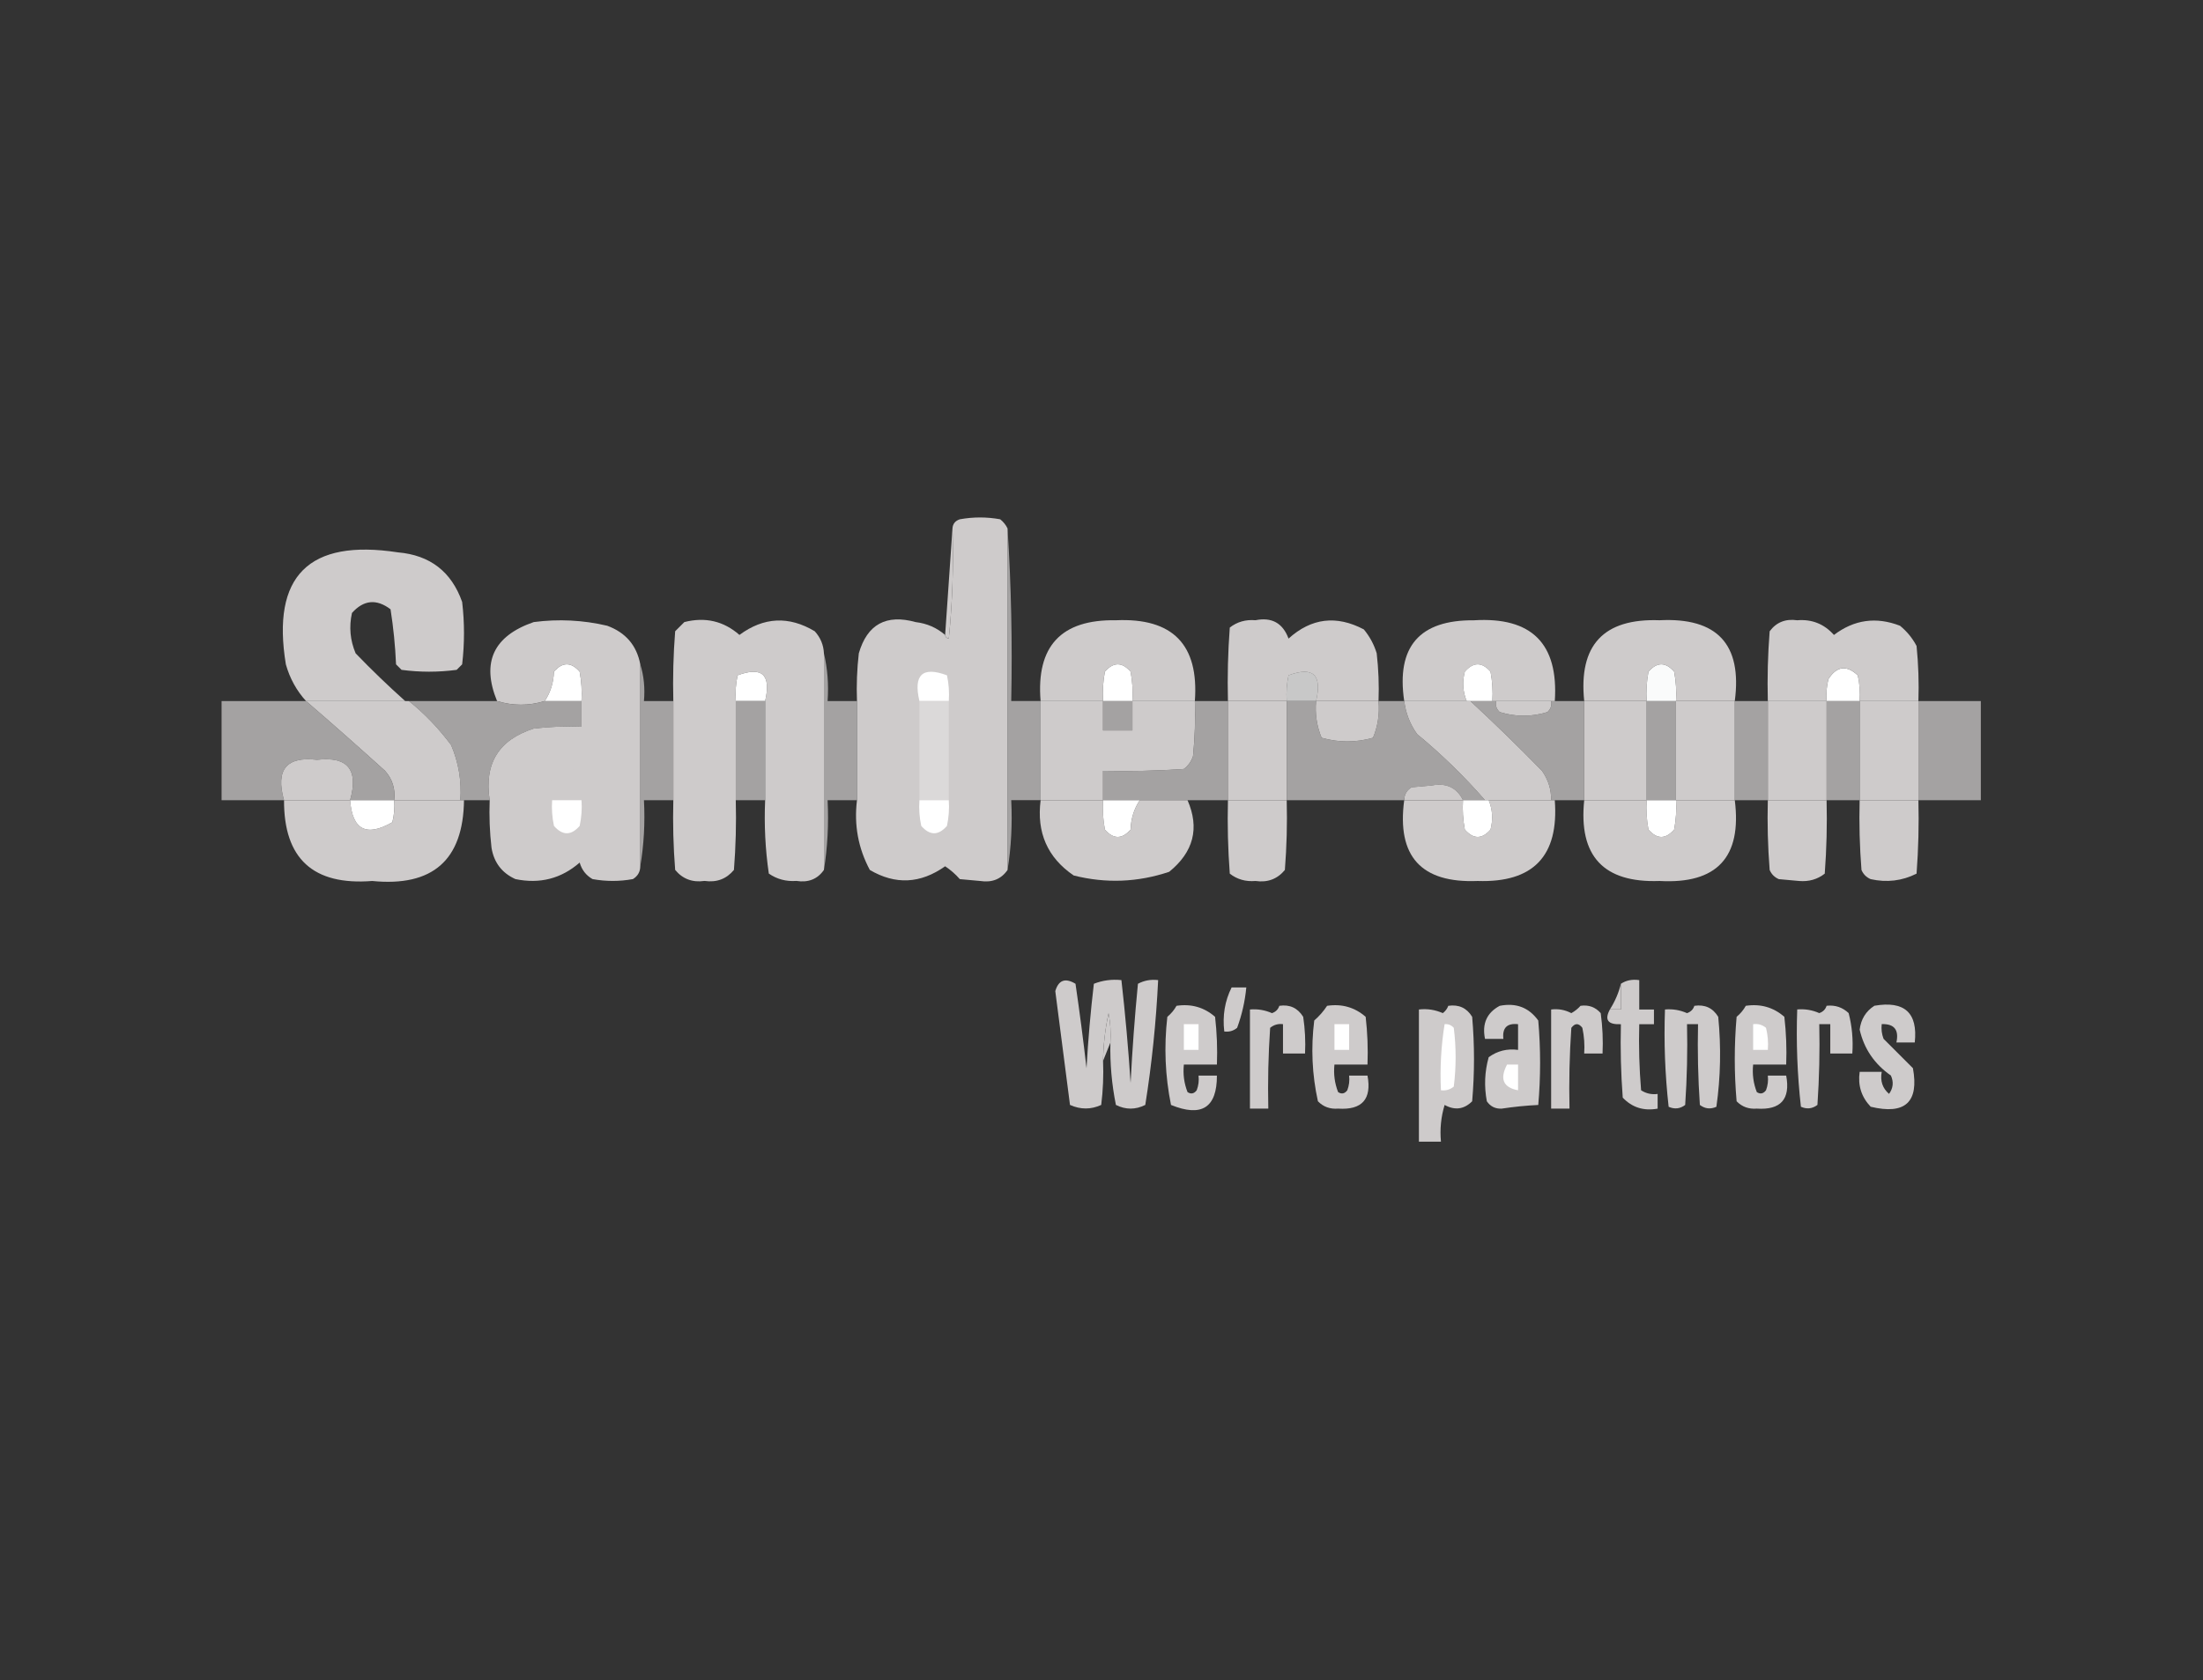 <svg width="156" height="119" viewBox="0 0 156 119" fill="none" xmlns="http://www.w3.org/2000/svg">
<rect x="0" y="0" width="156" height="119" fill="#333333" stroke="none"/>
<g clip-path="url(#clip0_1836_1248)">
<path fill-rule="evenodd" clip-rule="evenodd" d="M71.348 37.433C71.348 45.495 71.348 53.558 71.348 61.62C70.896 62.273 70.246 62.533 69.397 62.4C68.921 62.357 68.444 62.314 67.967 62.27C67.659 61.918 67.312 61.615 66.927 61.36C65.18 62.598 63.403 62.685 61.595 61.62C60.772 60.083 60.468 58.435 60.685 56.679C60.685 54.338 60.685 51.997 60.685 49.656C60.642 48.526 60.685 47.399 60.815 46.275C61.41 44.221 62.754 43.484 64.846 44.065C65.643 44.16 66.337 44.464 66.927 44.975C66.942 45.116 67.029 45.203 67.187 45.235C67.447 42.64 67.533 40.039 67.447 37.433C67.467 37.108 67.64 36.891 67.967 36.782C68.921 36.609 69.874 36.609 70.828 36.782C71.057 36.967 71.23 37.183 71.348 37.433Z" fill="#CECBCB"/>
<path fill-rule="evenodd" clip-rule="evenodd" d="M67.448 37.43C67.534 40.036 67.448 42.637 67.188 45.232C67.03 45.2 66.943 45.113 66.928 44.972C67.101 42.458 67.274 39.944 67.448 37.43Z" fill="#CECBCB"/>
<path fill-rule="evenodd" clip-rule="evenodd" d="M28.695 49.658C26.354 49.658 24.014 49.658 21.673 49.658C20.997 48.915 20.521 48.048 20.242 47.057C19.217 40.8 21.861 38.156 28.175 39.124C30.45 39.32 31.968 40.49 32.726 42.636C32.9 44.109 32.9 45.583 32.726 47.057C32.596 47.187 32.466 47.317 32.336 47.447C31.036 47.62 29.735 47.62 28.435 47.447C28.305 47.317 28.175 47.187 28.045 47.057C27.988 45.743 27.858 44.442 27.655 43.156C26.662 42.404 25.751 42.49 24.924 43.416C24.706 44.403 24.793 45.356 25.184 46.277C26.313 47.449 27.484 48.576 28.695 49.658Z" fill="#CECBCB"/>
<path fill-rule="evenodd" clip-rule="evenodd" d="M45.339 47.052C45.339 51.821 45.339 56.589 45.339 61.357C45.336 61.752 45.163 62.055 44.819 62.267C43.865 62.441 42.912 62.441 41.958 62.267C41.501 62.005 41.197 61.615 41.048 61.097C39.743 62.236 38.225 62.626 36.496 62.267C35.543 61.833 34.98 61.096 34.806 60.056C34.676 58.933 34.633 57.806 34.676 56.675C34.274 54.088 35.314 52.398 37.797 51.604C38.92 51.474 40.048 51.431 41.178 51.474C41.178 50.867 41.178 50.26 41.178 49.653C41.221 48.954 41.177 48.261 41.048 47.573C40.441 46.879 39.834 46.879 39.227 47.573C39.202 48.348 38.985 49.042 38.577 49.653C37.45 50 36.323 50 35.196 49.653C34.076 46.911 34.943 45.047 37.797 44.062C39.552 43.833 41.286 43.92 42.998 44.322C44.306 44.804 45.086 45.714 45.339 47.052Z" fill="#CECBCB"/>
<path fill-rule="evenodd" clip-rule="evenodd" d="M58.344 46.272C58.344 51.387 58.344 56.502 58.344 61.617C57.892 62.27 57.242 62.53 56.393 62.397C55.666 62.448 55.016 62.275 54.442 61.877C54.192 60.158 54.105 58.425 54.182 56.675C54.182 54.335 54.182 51.994 54.182 49.653C54.619 47.791 53.969 47.184 52.232 47.833C52.102 48.433 52.059 49.04 52.102 49.653C52.102 51.994 52.102 54.335 52.102 56.675C52.145 58.325 52.102 59.972 51.972 61.617C51.441 62.26 50.747 62.52 49.891 62.397C49.035 62.52 48.341 62.26 47.81 61.617C47.68 59.972 47.637 58.325 47.68 56.675C47.68 54.335 47.68 51.994 47.68 49.653C47.637 48.004 47.68 46.357 47.81 44.712C48.027 44.495 48.244 44.278 48.461 44.062C49.942 43.687 51.242 43.99 52.362 44.972C54.083 43.703 55.86 43.616 57.693 44.712C58.099 45.158 58.316 45.678 58.344 46.272Z" fill="#CECBCB"/>
<path fill-rule="evenodd" clip-rule="evenodd" d="M84.611 49.656C83.137 49.656 81.663 49.656 80.189 49.656C80.232 48.957 80.189 48.263 80.059 47.575C79.453 46.881 78.846 46.881 78.239 47.575C78.109 48.263 78.066 48.957 78.109 49.656C76.635 49.656 75.161 49.656 73.687 49.656C73.366 45.773 75.143 43.865 79.019 43.934C83.042 43.752 84.906 45.659 84.611 49.656Z" fill="#CECBCB"/>
<path fill-rule="evenodd" clip-rule="evenodd" d="M97.617 49.653C96.143 49.653 94.669 49.653 93.196 49.653C93.633 47.791 92.982 47.184 91.245 47.833C91.116 48.433 91.073 49.04 91.115 49.653C89.728 49.653 88.341 49.653 86.954 49.653C86.91 47.917 86.954 46.183 87.084 44.452C87.603 44.046 88.21 43.873 88.904 43.931C90.059 43.7 90.839 44.134 91.245 45.232C92.857 43.774 94.634 43.558 96.577 44.582C96.993 45.085 97.297 45.648 97.487 46.272C97.617 47.396 97.66 48.523 97.617 49.653Z" fill="#CECBCB"/>
<path fill-rule="evenodd" clip-rule="evenodd" d="M110.1 49.658C110.013 49.658 109.926 49.658 109.84 49.658C108.539 49.658 107.239 49.658 105.938 49.658C105.852 49.658 105.765 49.658 105.678 49.658C105.721 48.959 105.678 48.265 105.548 47.577C104.942 46.883 104.335 46.883 103.728 47.577C103.54 48.295 103.583 48.989 103.858 49.658C102.384 49.658 100.91 49.658 99.436 49.658C98.865 45.809 100.512 43.901 104.378 43.936C108.462 43.685 110.369 45.592 110.1 49.658Z" fill="#CECBCB"/>
<path fill-rule="evenodd" clip-rule="evenodd" d="M122.845 49.655C121.458 49.655 120.071 49.655 118.684 49.655C118.727 48.956 118.683 48.263 118.554 47.574C117.947 46.881 117.34 46.881 116.733 47.574C116.604 48.263 116.561 48.956 116.603 49.655C115.13 49.655 113.656 49.655 112.182 49.655C111.774 45.698 113.552 43.79 117.514 43.933C121.598 43.726 123.376 45.633 122.845 49.655Z" fill="#CECBCB"/>
<path fill-rule="evenodd" clip-rule="evenodd" d="M135.847 49.656C134.46 49.656 133.073 49.656 131.686 49.656C131.729 49.043 131.685 48.436 131.556 47.835C130.763 47.088 130.069 47.174 129.475 48.095C129.347 48.608 129.303 49.128 129.345 49.656C127.958 49.656 126.571 49.656 125.184 49.656C125.141 48.006 125.184 46.359 125.314 44.714C125.787 44.076 126.437 43.816 127.265 43.934C128.308 43.849 129.175 44.196 129.866 44.974C131.301 43.886 132.861 43.669 134.547 44.324C135.035 44.725 135.426 45.202 135.717 45.755C135.847 47.052 135.891 48.352 135.847 49.656Z" fill="#CECBCB"/>
<path fill-rule="evenodd" clip-rule="evenodd" d="M41.177 49.656C40.31 49.656 39.443 49.656 38.576 49.656C38.984 49.044 39.201 48.35 39.226 47.575C39.833 46.881 40.44 46.881 41.047 47.575C41.176 48.263 41.22 48.957 41.177 49.656Z" fill="white"/>
<path fill-rule="evenodd" clip-rule="evenodd" d="M80.19 49.656C79.497 49.656 78.803 49.656 78.11 49.656C78.067 48.957 78.11 48.263 78.24 47.575C78.846 46.881 79.453 46.881 80.06 47.575C80.189 48.263 80.233 48.957 80.19 49.656Z" fill="white"/>
<path fill-rule="evenodd" clip-rule="evenodd" d="M105.678 49.656C105.158 49.656 104.638 49.656 104.118 49.656C104.031 49.656 103.944 49.656 103.858 49.656C103.583 48.986 103.54 48.293 103.728 47.575C104.334 46.881 104.941 46.881 105.548 47.575C105.678 48.263 105.721 48.957 105.678 49.656Z" fill="white"/>
<path fill-rule="evenodd" clip-rule="evenodd" d="M118.682 49.656C117.989 49.656 117.295 49.656 116.602 49.656C116.559 48.957 116.603 48.263 116.732 47.575C117.339 46.881 117.946 46.881 118.552 47.575C118.682 48.263 118.725 48.957 118.682 49.656Z" fill="#FAFBFB"/>
<path fill-rule="evenodd" clip-rule="evenodd" d="M54.182 49.654C53.489 49.654 52.795 49.654 52.102 49.654C52.059 49.041 52.102 48.434 52.232 47.833C53.969 47.185 54.619 47.792 54.182 49.654Z" fill="white"/>
<path fill-rule="evenodd" clip-rule="evenodd" d="M67.187 49.654C66.493 49.654 65.8 49.654 65.106 49.654C64.669 47.792 65.32 47.185 67.057 47.833C67.186 48.434 67.229 49.041 67.187 49.654Z" fill="white"/>
<path fill-rule="evenodd" clip-rule="evenodd" d="M93.196 49.654C92.502 49.654 91.809 49.654 91.115 49.654C91.073 49.041 91.116 48.434 91.245 47.833C92.983 47.185 93.633 47.792 93.196 49.654Z" fill="white" fill-opacity="0.73"/>
<path fill-rule="evenodd" clip-rule="evenodd" d="M131.686 49.659C130.906 49.659 130.126 49.659 129.346 49.659C129.304 49.132 129.347 48.611 129.476 48.098C130.069 47.178 130.763 47.091 131.556 47.838C131.686 48.439 131.729 49.046 131.686 49.659Z" fill="white"/>
<path fill-rule="evenodd" clip-rule="evenodd" d="M21.671 49.656C23.541 51.268 25.405 52.916 27.263 54.598C27.789 55.188 28.006 55.882 27.913 56.678C26.873 56.678 25.833 56.678 24.792 56.678C25.402 54.517 24.622 53.564 22.451 53.818C20.281 53.564 19.501 54.517 20.111 56.678C18.637 56.678 17.163 56.678 15.69 56.678C15.69 54.338 15.69 51.997 15.69 49.656C17.683 49.656 19.677 49.656 21.671 49.656Z" fill="#CECBCB" fill-opacity="0.73"/>
<path fill-rule="evenodd" clip-rule="evenodd" d="M21.674 49.656C24.015 49.656 26.355 49.656 28.696 49.656C28.783 49.656 28.869 49.656 28.956 49.656C30.075 50.559 31.072 51.599 31.947 52.777C32.476 54.024 32.693 55.325 32.597 56.678C31.037 56.678 29.476 56.678 27.916 56.678C28.008 55.882 27.792 55.188 27.266 54.598C25.407 52.916 23.543 51.268 21.674 49.656Z" fill="#CECBCB"/>
<path fill-rule="evenodd" clip-rule="evenodd" d="M28.955 49.656C31.036 49.656 33.116 49.656 35.197 49.656C36.324 50.003 37.451 50.003 38.578 49.656C39.445 49.656 40.312 49.656 41.179 49.656C41.179 50.263 41.179 50.87 41.179 51.477C40.049 51.434 38.922 51.477 37.798 51.607C35.315 52.401 34.275 54.091 34.677 56.678C34.07 56.678 33.463 56.678 32.856 56.678C32.77 56.678 32.683 56.678 32.596 56.678C32.691 55.325 32.475 54.024 31.946 52.777C31.071 51.599 30.074 50.559 28.955 49.656Z" fill="#CECBCB" fill-opacity="0.73"/>
<path fill-rule="evenodd" clip-rule="evenodd" d="M45.34 47.055C45.594 47.867 45.681 48.734 45.6 49.656C46.294 49.656 46.987 49.656 47.681 49.656C47.681 51.996 47.681 54.337 47.681 56.678C46.987 56.678 46.294 56.678 45.6 56.678C45.684 58.288 45.597 59.848 45.34 61.359C45.34 56.591 45.34 51.823 45.34 47.055Z" fill="#CECBCB" fill-opacity="0.73"/>
<path fill-rule="evenodd" clip-rule="evenodd" d="M52.102 49.656C52.795 49.656 53.489 49.656 54.182 49.656C54.182 51.997 54.182 54.338 54.182 56.678C53.489 56.678 52.795 56.678 52.102 56.678C52.102 54.338 52.102 51.997 52.102 49.656Z" fill="#CECBCB" fill-opacity="0.73"/>
<path fill-rule="evenodd" clip-rule="evenodd" d="M58.344 46.277C58.6 47.353 58.687 48.48 58.604 49.658C59.297 49.658 59.991 49.658 60.684 49.658C60.684 51.999 60.684 54.34 60.684 56.681C59.991 56.681 59.297 56.681 58.604 56.681C58.688 58.377 58.601 60.024 58.344 61.622C58.344 56.507 58.344 51.392 58.344 46.277Z" fill="#CECBCB" fill-opacity="0.73"/>
<path fill-rule="evenodd" clip-rule="evenodd" d="M65.106 49.656C65.799 49.656 66.493 49.656 67.186 49.656C67.186 51.997 67.186 54.338 67.186 56.678C66.493 56.678 65.799 56.678 65.106 56.678C65.106 54.338 65.106 51.997 65.106 49.656Z" fill="#DBD9D9"/>
<path fill-rule="evenodd" clip-rule="evenodd" d="M71.348 37.43C71.607 41.459 71.694 45.533 71.608 49.654C72.301 49.654 72.995 49.654 73.688 49.654C73.688 51.994 73.688 54.335 73.688 56.676C72.995 56.676 72.301 56.676 71.608 56.676C71.692 58.372 71.605 60.019 71.348 61.617C71.348 53.555 71.348 45.492 71.348 37.43Z" fill="#CECBCB" fill-opacity="0.73"/>
<path fill-rule="evenodd" clip-rule="evenodd" d="M73.688 49.656C75.161 49.656 76.635 49.656 78.109 49.656C78.109 50.35 78.109 51.043 78.109 51.737C78.802 51.737 79.496 51.737 80.189 51.737C80.189 51.043 80.189 50.35 80.189 49.656C81.663 49.656 83.137 49.656 84.611 49.656C84.654 50.959 84.611 52.26 84.481 53.557C84.36 53.93 84.143 54.233 83.831 54.468C81.925 54.598 80.018 54.641 78.109 54.598C78.109 55.291 78.109 55.985 78.109 56.678C76.635 56.678 75.161 56.678 73.688 56.678C73.688 54.338 73.688 51.997 73.688 49.656Z" fill="#CECBCB"/>
<path fill-rule="evenodd" clip-rule="evenodd" d="M78.111 49.656C78.805 49.656 79.498 49.656 80.192 49.656C80.192 50.35 80.192 51.043 80.192 51.737C79.498 51.737 78.805 51.737 78.111 51.737C78.111 51.043 78.111 50.35 78.111 49.656Z" fill="#CECBCB" fill-opacity="0.73"/>
<path fill-rule="evenodd" clip-rule="evenodd" d="M84.613 49.656C85.394 49.656 86.174 49.656 86.954 49.656C86.954 51.997 86.954 54.338 86.954 56.678C86 56.678 85.047 56.678 84.093 56.678C82.966 56.678 81.839 56.678 80.712 56.678C79.845 56.678 78.978 56.678 78.111 56.678C78.111 55.985 78.111 55.291 78.111 54.598C80.021 54.641 81.928 54.598 83.833 54.468C84.145 54.233 84.362 53.93 84.483 53.557C84.613 52.26 84.656 50.959 84.613 49.656Z" fill="#CECBCB" fill-opacity="0.73"/>
<path fill-rule="evenodd" clip-rule="evenodd" d="M86.951 49.656C88.338 49.656 89.725 49.656 91.112 49.656C91.112 51.997 91.112 54.338 91.112 56.678C89.725 56.678 88.338 56.678 86.951 56.678C86.951 54.338 86.951 51.997 86.951 49.656Z" fill="#CECBCB"/>
<path fill-rule="evenodd" clip-rule="evenodd" d="M91.115 49.656C91.809 49.656 92.502 49.656 93.196 49.656C93.114 50.561 93.244 51.428 93.586 52.257C94.8 52.604 96.013 52.604 97.227 52.257C97.569 51.428 97.699 50.561 97.617 49.656C98.224 49.656 98.831 49.656 99.438 49.656C99.544 50.517 99.848 51.297 100.348 51.997C102.083 53.428 103.687 54.989 105.16 56.678C104.639 56.678 104.119 56.678 103.599 56.678C103.156 55.789 102.419 55.443 101.388 55.638C100.912 55.681 100.435 55.725 99.958 55.768C99.614 55.98 99.441 56.284 99.438 56.678C96.663 56.678 93.889 56.678 91.115 56.678C91.115 54.338 91.115 51.997 91.115 49.656Z" fill="#CECBCB" fill-opacity="0.73"/>
<path fill-rule="evenodd" clip-rule="evenodd" d="M93.196 49.656C94.67 49.656 96.143 49.656 97.617 49.656C97.699 50.561 97.569 51.428 97.227 52.257C96.013 52.604 94.8 52.604 93.586 52.257C93.244 51.428 93.114 50.561 93.196 49.656Z" fill="#CECBCB"/>
<path fill-rule="evenodd" clip-rule="evenodd" d="M99.438 49.656C100.911 49.656 102.385 49.656 103.859 49.656C103.945 49.656 104.032 49.656 104.119 49.656C105.837 51.244 107.527 52.891 109.191 54.598C109.634 55.224 109.851 55.918 109.841 56.678C108.367 56.678 106.893 56.678 105.419 56.678C105.333 56.678 105.246 56.678 105.159 56.678C103.686 54.989 102.083 53.428 100.348 51.997C99.847 51.297 99.544 50.517 99.438 49.656Z" fill="#CECBCB"/>
<path fill-rule="evenodd" clip-rule="evenodd" d="M104.119 49.656C104.639 49.656 105.159 49.656 105.68 49.656C105.766 49.656 105.853 49.656 105.94 49.656C105.883 49.962 105.969 50.222 106.2 50.437C107.327 50.783 108.454 50.783 109.581 50.437C109.811 50.222 109.898 49.962 109.841 49.656C109.928 49.656 110.014 49.656 110.101 49.656C110.795 49.656 111.488 49.656 112.182 49.656C112.182 51.997 112.182 54.338 112.182 56.678C111.488 56.678 110.795 56.678 110.101 56.678C110.014 56.678 109.928 56.678 109.841 56.678C109.851 55.918 109.635 55.224 109.191 54.598C107.527 52.891 105.837 51.244 104.119 49.656Z" fill="#CECBCB" fill-opacity="0.73"/>
<path fill-rule="evenodd" clip-rule="evenodd" d="M105.939 49.656C107.239 49.656 108.54 49.656 109.84 49.656C109.897 49.962 109.81 50.222 109.58 50.437C108.453 50.783 107.326 50.783 106.199 50.437C105.968 50.222 105.882 49.962 105.939 49.656Z" fill="#CECBCB"/>
<path fill-rule="evenodd" clip-rule="evenodd" d="M112.182 49.656C113.656 49.656 115.129 49.656 116.603 49.656C116.603 51.997 116.603 54.338 116.603 56.678C115.129 56.678 113.656 56.678 112.182 56.678C112.182 54.338 112.182 51.997 112.182 49.656Z" fill="#CECBCB"/>
<path fill-rule="evenodd" clip-rule="evenodd" d="M116.602 49.656C117.295 49.656 117.989 49.656 118.682 49.656C118.682 51.997 118.682 54.338 118.682 56.678C117.989 56.678 117.295 56.678 116.602 56.678C116.602 54.338 116.602 51.997 116.602 49.656Z" fill="#CECBCB" fill-opacity="0.73"/>
<path fill-rule="evenodd" clip-rule="evenodd" d="M118.684 49.656C120.071 49.656 121.458 49.656 122.845 49.656C122.845 51.997 122.845 54.338 122.845 56.678C121.458 56.678 120.071 56.678 118.684 56.678C118.684 54.338 118.684 51.997 118.684 49.656Z" fill="#CECBCB"/>
<path fill-rule="evenodd" clip-rule="evenodd" d="M122.844 49.656C123.624 49.656 124.404 49.656 125.184 49.656C125.184 51.997 125.184 54.338 125.184 56.678C124.404 56.678 123.624 56.678 122.844 56.678C122.844 54.338 122.844 51.997 122.844 49.656Z" fill="#CECBCB" fill-opacity="0.73"/>
<path fill-rule="evenodd" clip-rule="evenodd" d="M125.186 49.656C126.573 49.656 127.96 49.656 129.347 49.656C129.347 51.997 129.347 54.338 129.347 56.678C127.96 56.678 126.573 56.678 125.186 56.678C125.186 54.338 125.186 51.997 125.186 49.656Z" fill="#CECBCB"/>
<path fill-rule="evenodd" clip-rule="evenodd" d="M129.346 49.656C130.126 49.656 130.906 49.656 131.686 49.656C131.686 51.997 131.686 54.338 131.686 56.678C130.906 56.678 130.126 56.678 129.346 56.678C129.346 54.338 129.346 51.997 129.346 49.656Z" fill="#CECBCB" fill-opacity="0.73"/>
<path fill-rule="evenodd" clip-rule="evenodd" d="M131.688 49.656C133.075 49.656 134.462 49.656 135.849 49.656C135.849 51.997 135.849 54.338 135.849 56.678C134.462 56.678 133.075 56.678 131.688 56.678C131.688 54.338 131.688 51.997 131.688 49.656Z" fill="#CECBCB"/>
<path fill-rule="evenodd" clip-rule="evenodd" d="M135.848 49.656C137.322 49.656 138.795 49.656 140.269 49.656C140.269 51.997 140.269 54.338 140.269 56.678C138.795 56.678 137.322 56.678 135.848 56.678C135.848 54.338 135.848 51.997 135.848 49.656Z" fill="#CECBCB" fill-opacity="0.73"/>
<path fill-rule="evenodd" clip-rule="evenodd" d="M24.792 56.678C23.232 56.678 21.671 56.678 20.111 56.678C19.501 54.517 20.281 53.563 22.451 53.817C24.622 53.563 25.402 54.517 24.792 56.678Z" fill="#CECBCB"/>
<path fill-rule="evenodd" clip-rule="evenodd" d="M41.178 56.678C40.485 56.678 39.791 56.678 39.098 56.678C38.664 54.858 39.358 54.164 41.178 54.598C41.178 55.291 41.178 55.985 41.178 56.678Z" fill="#CECBCB"/>
<path fill-rule="evenodd" clip-rule="evenodd" d="M103.599 56.675C102.212 56.675 100.825 56.675 99.438 56.675C99.44 56.281 99.614 55.977 99.958 55.765C100.434 55.722 100.911 55.678 101.388 55.635C102.419 55.439 103.156 55.786 103.599 56.675Z" fill="#CECBCB"/>
<path fill-rule="evenodd" clip-rule="evenodd" d="M20.113 56.68C21.674 56.68 23.234 56.68 24.795 56.68C24.949 58.779 25.946 59.299 27.786 58.24C27.915 57.727 27.958 57.207 27.916 56.68C29.476 56.68 31.037 56.68 32.597 56.68C32.684 56.68 32.771 56.68 32.857 56.68C32.805 60.919 30.638 62.826 26.355 62.401C22.177 62.729 20.096 60.822 20.113 56.68Z" fill="#CECBCB"/>
<path fill-rule="evenodd" clip-rule="evenodd" d="M24.793 56.68C25.833 56.68 26.874 56.68 27.914 56.68C27.956 57.207 27.913 57.727 27.784 58.24C25.944 59.299 24.947 58.779 24.793 56.68Z" fill="white"/>
<path fill-rule="evenodd" clip-rule="evenodd" d="M39.098 56.68C39.791 56.68 40.485 56.68 41.178 56.68C41.221 57.293 41.178 57.9 41.048 58.5C40.442 59.194 39.835 59.194 39.228 58.5C39.099 57.9 39.055 57.293 39.098 56.68Z" fill="white"/>
<path fill-rule="evenodd" clip-rule="evenodd" d="M65.106 56.68C65.799 56.68 66.493 56.68 67.186 56.68C67.229 57.293 67.186 57.9 67.056 58.5C66.449 59.194 65.842 59.194 65.236 58.5C65.106 57.9 65.063 57.293 65.106 56.68Z" fill="white"/>
<path fill-rule="evenodd" clip-rule="evenodd" d="M73.69 56.68C75.164 56.68 76.637 56.68 78.111 56.68C78.068 57.379 78.112 58.072 78.241 58.76C78.848 59.454 79.455 59.454 80.062 58.76C80.087 57.985 80.303 57.291 80.712 56.68C81.839 56.68 82.966 56.68 84.093 56.68C84.954 58.657 84.521 60.348 82.793 61.751C80.565 62.499 78.311 62.586 76.03 62.011C74.175 60.744 73.394 58.967 73.69 56.68Z" fill="#CECBCB"/>
<path fill-rule="evenodd" clip-rule="evenodd" d="M78.11 56.68C78.977 56.68 79.844 56.68 80.71 56.68C80.302 57.291 80.085 57.985 80.06 58.76C79.453 59.454 78.846 59.454 78.24 58.76C78.11 58.072 78.067 57.379 78.11 56.68Z" fill="white"/>
<path fill-rule="evenodd" clip-rule="evenodd" d="M86.954 56.68C88.341 56.68 89.728 56.68 91.115 56.68C91.158 58.329 91.115 59.976 90.985 61.621C90.454 62.265 89.76 62.525 88.904 62.401C88.21 62.46 87.603 62.287 87.084 61.881C86.954 60.15 86.91 58.416 86.954 56.68Z" fill="#CECBCB"/>
<path fill-rule="evenodd" clip-rule="evenodd" d="M99.435 56.68C100.822 56.68 102.209 56.68 103.596 56.68C103.554 57.379 103.597 58.072 103.727 58.76C104.333 59.454 104.94 59.454 105.547 58.76C105.735 58.042 105.691 57.349 105.417 56.68C106.891 56.68 108.365 56.68 109.838 56.68C109.925 56.68 110.012 56.68 110.098 56.68C110.4 60.626 108.579 62.533 104.637 62.401C100.638 62.564 98.904 60.656 99.435 56.68Z" fill="#CECBCB"/>
<path fill-rule="evenodd" clip-rule="evenodd" d="M103.598 56.68C104.118 56.68 104.638 56.68 105.158 56.68C105.245 56.68 105.332 56.68 105.418 56.68C105.693 57.349 105.736 58.042 105.548 58.76C104.942 59.454 104.335 59.454 103.728 58.76C103.599 58.072 103.555 57.379 103.598 56.68Z" fill="white"/>
<path fill-rule="evenodd" clip-rule="evenodd" d="M112.182 56.68C113.656 56.68 115.13 56.68 116.603 56.68C116.561 57.379 116.604 58.072 116.733 58.76C117.34 59.454 117.947 59.454 118.554 58.76C118.683 58.072 118.727 57.379 118.684 56.68C120.071 56.68 121.458 56.68 122.845 56.68C123.356 60.72 121.579 62.628 117.514 62.401C113.552 62.544 111.774 60.637 112.182 56.68Z" fill="#CECBCB"/>
<path fill-rule="evenodd" clip-rule="evenodd" d="M116.602 56.68C117.295 56.68 117.989 56.68 118.682 56.68C118.725 57.379 118.682 58.072 118.552 58.76C117.946 59.454 117.339 59.454 116.732 58.76C116.603 58.072 116.559 57.379 116.602 56.68Z" fill="white"/>
<path fill-rule="evenodd" clip-rule="evenodd" d="M125.184 56.68C126.571 56.68 127.958 56.68 129.345 56.68C129.389 58.416 129.345 60.15 129.215 61.881C128.696 62.287 128.09 62.46 127.395 62.401C126.918 62.358 126.441 62.315 125.964 62.271C125.661 62.141 125.444 61.925 125.314 61.621C125.184 59.976 125.141 58.329 125.184 56.68Z" fill="#CECBCB"/>
<path fill-rule="evenodd" clip-rule="evenodd" d="M131.686 56.68C133.073 56.68 134.46 56.68 135.847 56.68C135.891 58.416 135.847 60.15 135.717 61.881C134.694 62.396 133.611 62.526 132.466 62.271C132.163 62.141 131.946 61.925 131.816 61.621C131.686 59.976 131.643 58.329 131.686 56.68Z" fill="#CECBCB"/>
<path fill-rule="evenodd" clip-rule="evenodd" d="M78.63 73.843C78.672 73.144 78.629 72.451 78.5 71.763C78.26 72.878 78.13 74.005 78.11 75.144C78.153 76.188 78.109 77.228 77.98 78.264C77.253 78.598 76.516 78.598 75.769 78.264C75.422 75.582 75.076 72.894 74.728 70.202C74.957 69.417 75.434 69.244 76.159 69.682C76.45 71.671 76.71 73.664 76.939 75.664C77.051 73.664 77.225 71.67 77.459 69.682C78.079 69.439 78.729 69.352 79.41 69.422C79.684 71.84 79.9 74.267 80.06 76.704C80.18 74.359 80.353 72.018 80.58 69.682C81.022 69.446 81.499 69.36 82.011 69.422C81.869 72.385 81.566 75.332 81.1 78.264C80.407 78.611 79.713 78.611 79.02 78.264C78.726 76.805 78.596 75.331 78.63 73.843Z" fill="#CECBCB"/>
<path fill-rule="evenodd" clip-rule="evenodd" d="M114 71.505C114.26 71.505 114.52 71.505 114.78 71.505C114.78 70.898 114.78 70.291 114.78 69.684C115.149 69.437 115.582 69.35 116.08 69.424C116.08 70.118 116.08 70.811 116.08 71.505C116.427 71.505 116.774 71.505 117.121 71.505C117.121 71.851 117.121 72.198 117.121 72.545C116.774 72.545 116.427 72.545 116.08 72.545C116.037 74.108 116.081 75.668 116.21 77.226C116.563 77.455 116.953 77.542 117.381 77.486C117.381 77.833 117.381 78.18 117.381 78.527C116.396 78.705 115.572 78.445 114.91 77.746C114.78 76.015 114.737 74.281 114.78 72.545C113.861 72.587 113.6 72.241 114 71.505Z" fill="#CECBCB"/>
<path fill-rule="evenodd" clip-rule="evenodd" d="M114.78 69.68C114.78 70.287 114.78 70.894 114.78 71.5C114.52 71.5 114.26 71.5 114 71.5C114.363 70.93 114.623 70.323 114.78 69.68Z" fill="#CECBCB"/>
<path fill-rule="evenodd" clip-rule="evenodd" d="M87.214 69.941C87.56 69.941 87.907 69.941 88.254 69.941C88.161 70.92 87.945 71.874 87.604 72.802C87.341 73.02 87.037 73.107 86.694 73.062C86.561 71.941 86.734 70.9 87.214 69.941Z" fill="#CECBCB"/>
<path fill-rule="evenodd" clip-rule="evenodd" d="M83.312 71.243C84.356 71.087 85.267 71.347 86.043 72.023C86.172 73.147 86.216 74.274 86.173 75.404C85.392 75.404 84.612 75.404 83.832 75.404C83.762 76.085 83.849 76.736 84.092 77.355C84.339 77.516 84.555 77.472 84.742 77.225C84.87 76.889 84.913 76.542 84.872 76.185C85.306 76.185 85.739 76.185 86.173 76.185C86.178 78.457 85.094 79.151 82.922 78.265C82.505 76.212 82.419 74.131 82.662 72.023C82.933 71.796 83.15 71.536 83.312 71.243Z" fill="#CECBCB"/>
<path fill-rule="evenodd" clip-rule="evenodd" d="M90.592 71.243C91.327 71.134 91.89 71.394 92.283 72.023C92.412 72.886 92.456 73.753 92.413 74.624C91.893 74.624 91.373 74.624 90.852 74.624C90.852 73.93 90.852 73.237 90.852 72.543C90.509 72.499 90.205 72.586 89.942 72.803C89.812 74.709 89.769 76.616 89.812 78.525C89.379 78.525 88.945 78.525 88.512 78.525C88.512 76.184 88.512 73.844 88.512 71.503C89.055 71.456 89.576 71.543 90.072 71.763C90.338 71.671 90.511 71.497 90.592 71.243Z" fill="#CECBCB"/>
<path fill-rule="evenodd" clip-rule="evenodd" d="M93.975 71.243C95.019 71.087 95.93 71.347 96.706 72.023C96.836 73.147 96.879 74.274 96.836 75.404C96.056 75.404 95.275 75.404 94.495 75.404C94.425 76.085 94.512 76.736 94.755 77.355C95.002 77.516 95.219 77.472 95.406 77.225C95.533 76.889 95.576 76.542 95.535 76.185C95.969 76.185 96.402 76.185 96.836 76.185C97.146 77.856 96.452 78.637 94.755 78.525C94.185 78.571 93.708 78.397 93.325 78.005C92.91 76.126 92.823 74.218 93.065 72.283C93.423 71.97 93.726 71.623 93.975 71.243Z" fill="#CECBCB"/>
<path fill-rule="evenodd" clip-rule="evenodd" d="M102.557 71.243C103.303 71.135 103.867 71.395 104.248 72.023C104.421 74.017 104.421 76.01 104.248 78.005C103.673 78.578 103.023 78.665 102.297 78.265C102.04 79.115 101.954 79.982 102.037 80.865C101.517 80.865 100.997 80.865 100.477 80.865C100.477 77.745 100.477 74.624 100.477 71.503C101.073 71.436 101.636 71.523 102.167 71.763C102.354 71.621 102.484 71.448 102.557 71.243Z" fill="#CECBCB"/>
<path fill-rule="evenodd" clip-rule="evenodd" d="M106.198 71.244C107.356 71.015 108.266 71.361 108.928 72.285C109.102 74.279 109.102 76.272 108.928 78.267C108.074 78.307 107.207 78.393 106.328 78.527C105.883 78.543 105.536 78.369 105.287 78.007C105.088 76.951 105.131 75.911 105.417 74.885C106.029 74.436 106.722 74.262 107.498 74.365C107.498 73.759 107.498 73.152 107.498 72.545C106.718 72.458 106.371 72.805 106.458 73.585C106.024 73.585 105.591 73.585 105.157 73.585C104.938 72.513 105.285 71.733 106.198 71.244Z" fill="#CECBCB"/>
<path fill-rule="evenodd" clip-rule="evenodd" d="M111.92 71.243C112.498 71.159 112.975 71.333 113.351 71.763C113.481 72.713 113.524 73.666 113.481 74.624C113.047 74.624 112.614 74.624 112.181 74.624C112.223 74.011 112.18 73.404 112.051 72.804C111.79 72.457 111.53 72.457 111.27 72.804C111.14 74.709 111.097 76.616 111.14 78.525C110.707 78.525 110.273 78.525 109.84 78.525C109.84 76.185 109.84 73.844 109.84 71.503C110.351 71.441 110.828 71.528 111.27 71.763C111.529 71.616 111.746 71.443 111.92 71.243Z" fill="#CECBCB"/>
<path fill-rule="evenodd" clip-rule="evenodd" d="M119.982 71.243C120.728 71.135 121.291 71.395 121.672 72.023C121.884 74.167 121.841 76.291 121.542 78.395C121.123 78.582 120.733 78.539 120.372 78.265C120.242 76.359 120.199 74.452 120.242 72.543C119.982 72.543 119.722 72.543 119.462 72.543C119.505 74.452 119.462 76.359 119.332 78.265C118.971 78.539 118.581 78.582 118.161 78.395C117.905 76.119 117.819 73.822 117.901 71.503C118.445 71.455 118.965 71.542 119.462 71.763C119.728 71.67 119.901 71.497 119.982 71.243Z" fill="#CECBCB"/>
<path fill-rule="evenodd" clip-rule="evenodd" d="M123.624 71.243C124.669 71.087 125.579 71.347 126.355 72.023C126.485 73.147 126.528 74.274 126.485 75.404C125.705 75.404 124.924 75.404 124.144 75.404C124.075 76.085 124.161 76.736 124.404 77.355C124.651 77.516 124.868 77.472 125.055 77.225C125.182 76.889 125.225 76.542 125.185 76.185C125.618 76.185 126.051 76.185 126.485 76.185C126.795 77.856 126.101 78.637 124.404 78.525C123.834 78.571 123.357 78.397 122.974 78.005C122.8 76.011 122.8 74.017 122.974 72.023C123.246 71.796 123.462 71.536 123.624 71.243Z" fill="#CECBCB"/>
<path fill-rule="evenodd" clip-rule="evenodd" d="M129.347 71.24C129.952 71.174 130.472 71.348 130.908 71.76C131.148 72.695 131.235 73.648 131.168 74.621C130.648 74.621 130.127 74.621 129.607 74.621C129.607 73.927 129.607 73.234 129.607 72.54C129.347 72.54 129.087 72.54 128.827 72.54C128.87 74.45 128.827 76.357 128.697 78.262C128.336 78.536 127.946 78.58 127.527 78.392C127.271 76.117 127.184 73.82 127.266 71.5C127.81 71.453 128.33 71.54 128.827 71.76C129.093 71.668 129.266 71.495 129.347 71.24Z" fill="#CECBCB"/>
<path fill-rule="evenodd" clip-rule="evenodd" d="M132.728 71.239C134.862 70.869 135.816 71.736 135.589 73.84C135.156 73.84 134.722 73.84 134.289 73.84C134.482 72.943 134.135 72.51 133.249 72.54C133.208 72.897 133.251 73.244 133.379 73.58C134.072 74.274 134.766 74.967 135.459 75.661C135.901 78.07 134.904 78.98 132.468 78.392C131.811 77.704 131.55 76.881 131.688 75.921C132.208 75.921 132.728 75.921 133.249 75.921C133.132 76.565 133.305 77.085 133.769 77.481C134.063 77.072 134.106 76.638 133.899 76.181C132.732 75.366 131.995 74.282 131.688 72.93C131.778 72.194 132.124 71.63 132.728 71.239Z" fill="#CECBCB"/>
<path fill-rule="evenodd" clip-rule="evenodd" d="M83.832 72.543C84.179 72.543 84.526 72.543 84.872 72.543C84.872 73.15 84.872 73.757 84.872 74.364C84.526 74.364 84.179 74.364 83.832 74.364C83.832 73.757 83.832 73.15 83.832 72.543Z" fill="white"/>
<path fill-rule="evenodd" clip-rule="evenodd" d="M94.496 72.543C94.843 72.543 95.19 72.543 95.536 72.543C95.536 73.15 95.536 73.757 95.536 74.364C95.19 74.364 94.843 74.364 94.496 74.364C94.496 73.757 94.496 73.15 94.496 72.543Z" fill="white"/>
<path fill-rule="evenodd" clip-rule="evenodd" d="M124.145 72.543C124.488 72.498 124.792 72.585 125.055 72.802C125.184 73.316 125.227 73.836 125.185 74.363C124.838 74.363 124.491 74.363 124.145 74.363C124.145 73.756 124.145 73.149 124.145 72.543Z" fill="white"/>
<path fill-rule="evenodd" clip-rule="evenodd" d="M78.632 73.842C78.458 74.276 78.285 74.709 78.111 75.143C78.131 74.004 78.261 72.877 78.501 71.762C78.631 72.45 78.674 73.144 78.632 73.842Z" fill="#CECBCB"/>
<path fill-rule="evenodd" clip-rule="evenodd" d="M102.296 72.543C102.555 72.52 102.772 72.607 102.946 72.803C103.12 74.19 103.12 75.577 102.946 76.964C102.683 77.182 102.38 77.268 102.036 77.224C101.961 75.64 102.048 74.079 102.296 72.543Z" fill="white"/>
<path fill-rule="evenodd" clip-rule="evenodd" d="M106.718 75.406C106.978 75.406 107.238 75.406 107.498 75.406C107.498 76.013 107.498 76.62 107.498 77.227C106.445 77.029 106.185 76.422 106.718 75.406Z" fill="white"/>
</g>
<defs>
<clipPath id="clip0_1836_1248">
<rect width="129" height="46.294" fill="white" transform="translate(14 36)"/>
</clipPath>
</defs>
</svg>
